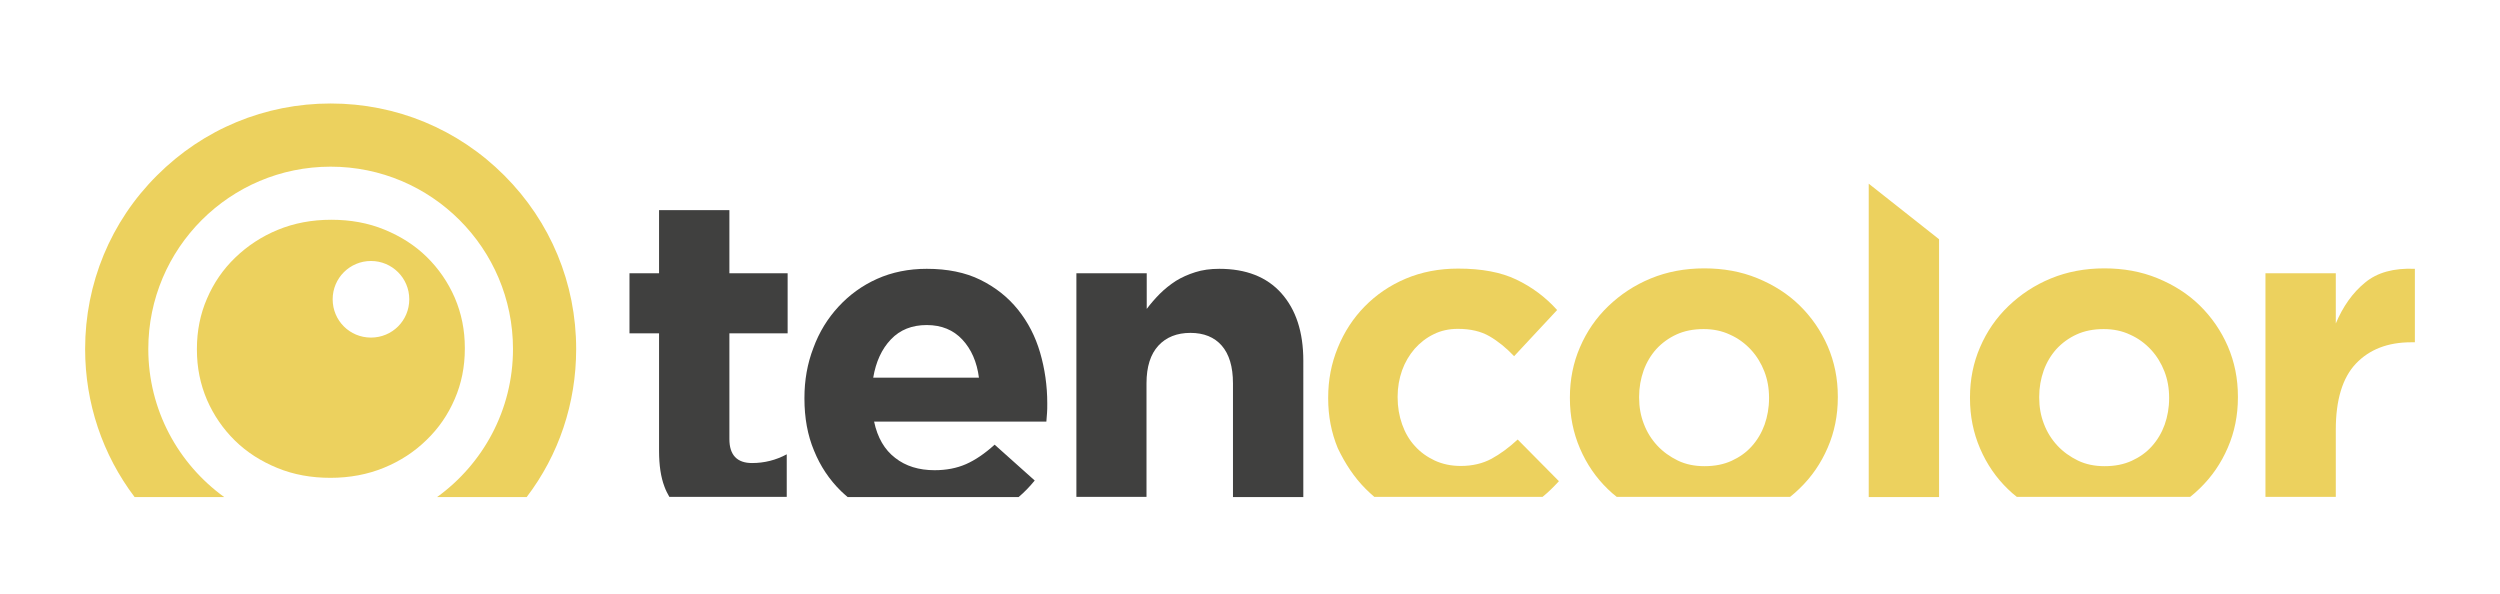 <?xml version="1.0" encoding="utf-8"?>
<!-- Generator: Adobe Illustrator 22.0.0, SVG Export Plug-In . SVG Version: 6.00 Build 0)  -->
<svg version="1.1" xmlns="http://www.w3.org/2000/svg" xmlns:xlink="http://www.w3.org/1999/xlink" x="0px" y="0px"
	 viewBox="0 0 1116 265.3" style="enable-background:new 0 0 1116 265.3;" xml:space="preserve">
<style type="text/css">
	.st0{fill:#ECD15E;}
	.st1{fill:#40403F;}
</style>
<g id="Capa_1">
	<title>TencolorLogoHeader</title>
</g>
<g id="Capa_2">
	<g>
		<g>
			<polygon class="st0" points="865.6,221.9 865.6,106.8 834.2,82 834.2,221.9 			"/>
			<path class="st0" d="M896.4,218.4c1.2,1.2,2.5,2.3,3.9,3.4h77.4c1.5-1.2,2.9-2.4,4.2-3.7c5.4-5.2,9.6-11.3,12.6-18.3
				c3-6.9,4.5-14.4,4.5-22.4v-0.4c0-8-1.5-15.4-4.5-22.4c-3-6.9-7.2-13-12.5-18.2c-5.3-5.2-11.6-9.2-18.9-12.2
				c-7.3-3-15.2-4.4-23.7-4.4c-8.7,0-16.6,1.5-23.9,4.5c-7.3,3-13.6,7.2-19,12.4c-5.4,5.2-9.6,11.3-12.6,18.3
				c-3,6.9-4.5,14.4-4.5,22.4v0.4c0,8,1.5,15.4,4.5,22.4C886.9,207.2,891.1,213.3,896.4,218.4z M910.3,177.1c0-4.1,0.7-8,2-11.7
				c1.3-3.6,3.2-6.8,5.7-9.6c2.5-2.7,5.5-4.9,9-6.5c3.5-1.6,7.5-2.4,12.1-2.4c4.3,0,8.2,0.8,11.8,2.5c3.6,1.6,6.7,3.9,9.3,6.7
				c2.6,2.8,4.6,6.1,6,9.7c1.4,3.6,2.1,7.5,2.1,11.7v0.4c0,4.1-0.7,8-2,11.7c-1.3,3.6-3.2,6.8-5.7,9.6c-2.5,2.8-5.5,4.9-9,6.5
				c-3.5,1.6-7.5,2.4-12.1,2.4c-4.4,0-8.4-0.8-11.9-2.5c-3.5-1.7-6.6-3.9-9.2-6.7c-2.6-2.8-4.6-6-6-9.7c-1.4-3.6-2.1-7.5-2.1-11.7
				V177.1z"/>
			<path class="st0" d="M1042.7,221.9v-30.1c0-13.3,3-23.2,9-29.5c6-6.3,14.2-9.5,24.6-9.5h1.7V120c-9.4-0.4-16.8,1.6-22.3,6.2
				c-5.5,4.5-9.8,10.6-13,18.2V122h-31.4v99.8H1042.7z"/>
			<path class="st0" d="M717.8,218.4c1.2,1.2,2.5,2.3,3.9,3.4h77.4c1.5-1.2,2.9-2.4,4.2-3.7c5.4-5.2,9.6-11.3,12.6-18.3
				c3-6.9,4.5-14.4,4.5-22.4v-0.4c0-8-1.5-15.4-4.5-22.4c-3-6.9-7.2-13-12.5-18.2c-5.3-5.2-11.6-9.2-18.9-12.2
				c-7.3-3-15.2-4.4-23.7-4.4c-8.7,0-16.6,1.5-23.9,4.5c-7.3,3-13.6,7.2-19,12.4c-5.4,5.2-9.6,11.3-12.6,18.3
				c-3,6.9-4.5,14.4-4.5,22.4v0.4c0,8,1.5,15.4,4.5,22.4C708.3,207.2,712.5,213.3,717.8,218.4z M731.7,177.1c0-4.1,0.7-8,2-11.7
				c1.3-3.6,3.2-6.8,5.7-9.6c2.5-2.7,5.5-4.9,9-6.5c3.5-1.6,7.5-2.4,12.1-2.4c4.3,0,8.2,0.8,11.8,2.5c3.6,1.6,6.7,3.9,9.3,6.7
				c2.6,2.8,4.6,6.1,6,9.7c1.4,3.6,2.1,7.5,2.1,11.7v0.4c0,4.1-0.7,8-2,11.7c-1.3,3.6-3.2,6.8-5.7,9.6c-2.5,2.8-5.5,4.9-9,6.5
				c-3.5,1.6-7.5,2.4-12.1,2.4c-4.4,0-8.4-0.8-11.9-2.5c-3.5-1.7-6.6-3.9-9.2-6.7c-2.6-2.8-4.6-6-6-9.7c-1.4-3.6-2.1-7.5-2.1-11.7
				V177.1z"/>
			<path class="st1" d="M375.4,219.2c1,0.9,1.9,1.8,3,2.7h76.3c2.6-2.2,5-4.7,7.2-7.4L444,198.5c-4.4,4-8.7,6.9-12.8,8.7
				c-4.1,1.8-8.8,2.7-14,2.7c-7,0-12.9-1.8-17.6-5.5c-4.7-3.6-7.9-9-9.4-16.2h76.9c0.1-1.5,0.2-2.8,0.3-3.9c0.1-1.1,0.1-2.4,0.1-3.9
				V180c0-7.8-1.1-15.4-3.2-22.6c-2.1-7.2-5.4-13.6-9.9-19.2c-4.5-5.6-10.1-10-16.8-13.3c-6.7-3.3-14.7-4.9-23.9-4.9
				c-8.1,0-15.5,1.5-22.2,4.5c-6.7,3-12.4,7.2-17.2,12.4c-4.8,5.2-8.6,11.3-11.2,18.4c-2.7,7-4,14.4-4,22.3v0.4
				c0,8.5,1.4,16.3,4.3,23.2C366.2,208.1,370.2,214.1,375.4,219.2z M397.7,151.5c4.1-4.3,9.4-6.4,16-6.4c6.6,0,11.9,2.2,15.9,6.5
				c4,4.3,6.5,10,7.4,17h-47.2C391,161.5,393.6,155.8,397.7,151.5z"/>
			<path class="st1" d="M294.2,201.2c0,6.5,0.8,11.8,2.4,16c0.6,1.7,1.4,3.2,2.2,4.6h52.4v-19c-4.8,2.6-10,3.9-15.5,3.9
				c-6.7,0-10.1-3.6-10.1-10.7v-47.2h26V122h-26V93.8h-31.4V122H281v26.8h13.2V201.2z"/>
			<path class="st0" d="M609.6,218.2c1.3,1.3,2.6,2.5,3.9,3.6h75.1c2.6-2.1,5-4.5,7.3-7l-18.4-18.6c-3.9,3.6-7.7,6.4-11.7,8.6
				c-3.9,2.1-8.5,3.2-13.7,3.2c-4.3,0-8.1-0.8-11.6-2.4c-3.4-1.6-6.4-3.7-8.9-6.5c-2.5-2.7-4.4-6-5.7-9.7c-1.3-3.7-2-7.7-2-12v-0.4
				c0-4.1,0.7-8,2-11.7c1.3-3.6,3.2-6.8,5.6-9.6c2.4-2.7,5.2-4.9,8.5-6.5c3.2-1.6,6.8-2.4,10.8-2.4c5.6,0,10.3,1.1,14.1,3.3
				c3.8,2.2,7.5,5.2,11,8.9l19.2-20.6c-5.2-5.8-11.3-10.3-18.2-13.6c-6.9-3.3-15.5-4.9-26-4.9c-8.5,0-16.3,1.5-23.4,4.5
				c-7.1,3-13.2,7.2-18.3,12.4c-5.1,5.2-9.1,11.3-12,18.4s-4.3,14.4-4.3,22.3v0.4c0,7.8,1.4,15.2,4.3,22.2
				C600.5,207,604.5,213.1,609.6,218.2z"/>
			<path class="st1" d="M511.8,221.9v-50.8c0-7.4,1.8-13,5.3-16.8c3.5-3.8,8.3-5.7,14.3-5.7c6,0,10.7,1.9,14,5.7
				c3.3,3.8,5,9.4,5,16.8v50.8h31.4V161c0-12.8-3.3-22.8-9.8-30.1c-6.5-7.3-15.8-10.9-27.7-10.9c-4,0-7.6,0.5-10.7,1.5
				c-3.2,1-6.1,2.3-8.7,3.9c-2.6,1.7-5,3.6-7.1,5.7c-2.1,2.1-4.1,4.4-5.9,6.8V122h-31.4v99.8H511.8z"/>
		</g>
	</g>
	<g>
		<path class="st0" d="M100.1,221.9c-20.5-14.8-33.9-38.9-33.9-66.1c0-45,36.5-81.4,81.4-81.4c45,0,81.4,36.5,81.4,81.4
			c0,27.2-13.4,51.3-33.9,66.1h40c14.4-18.9,22.1-41.9,22.1-66.1c0-29.3-11.4-56.8-32.1-77.5c-20.7-20.7-48.2-32.1-77.5-32.1
			c-29.3,0-56.8,11.4-77.5,32.1C49.4,98.9,38,126.5,38,155.8c0,24.2,7.8,47.2,22.1,66.1H100.1z"/>
		<path class="st0" d="M171.4,208.8c7.3-3,13.6-7.1,19-12.4c5.4-5.2,9.6-11.3,12.6-18.3c3-6.9,4.5-14.4,4.5-22.4v-0.4
			c0-8-1.5-15.4-4.5-22.4c-3-6.9-7.2-13-12.5-18.2c-5.3-5.2-11.6-9.2-18.9-12.2c-7.3-3-15.2-4.4-23.7-4.4c-8.7,0-16.6,1.5-23.9,4.5
			c-7.3,3-13.6,7.2-19,12.4c-5.4,5.2-9.6,11.3-12.6,18.3c-3,6.9-4.5,14.4-4.5,22.4v0.4c0,8,1.5,15.4,4.5,22.4
			c3,6.9,7.2,13,12.5,18.2c5.3,5.2,11.6,9.2,18.9,12.2c7.3,3,15.2,4.4,23.7,4.4C156.1,213.3,164.1,211.8,171.4,208.8z M165.6,116.5
			c9.4,0,17.1,7.6,17.1,17.1s-7.6,17.1-17.1,17.1s-17.1-7.6-17.1-17.1S156.2,116.5,165.6,116.5z"/>
	</g>
</g>
</svg>
